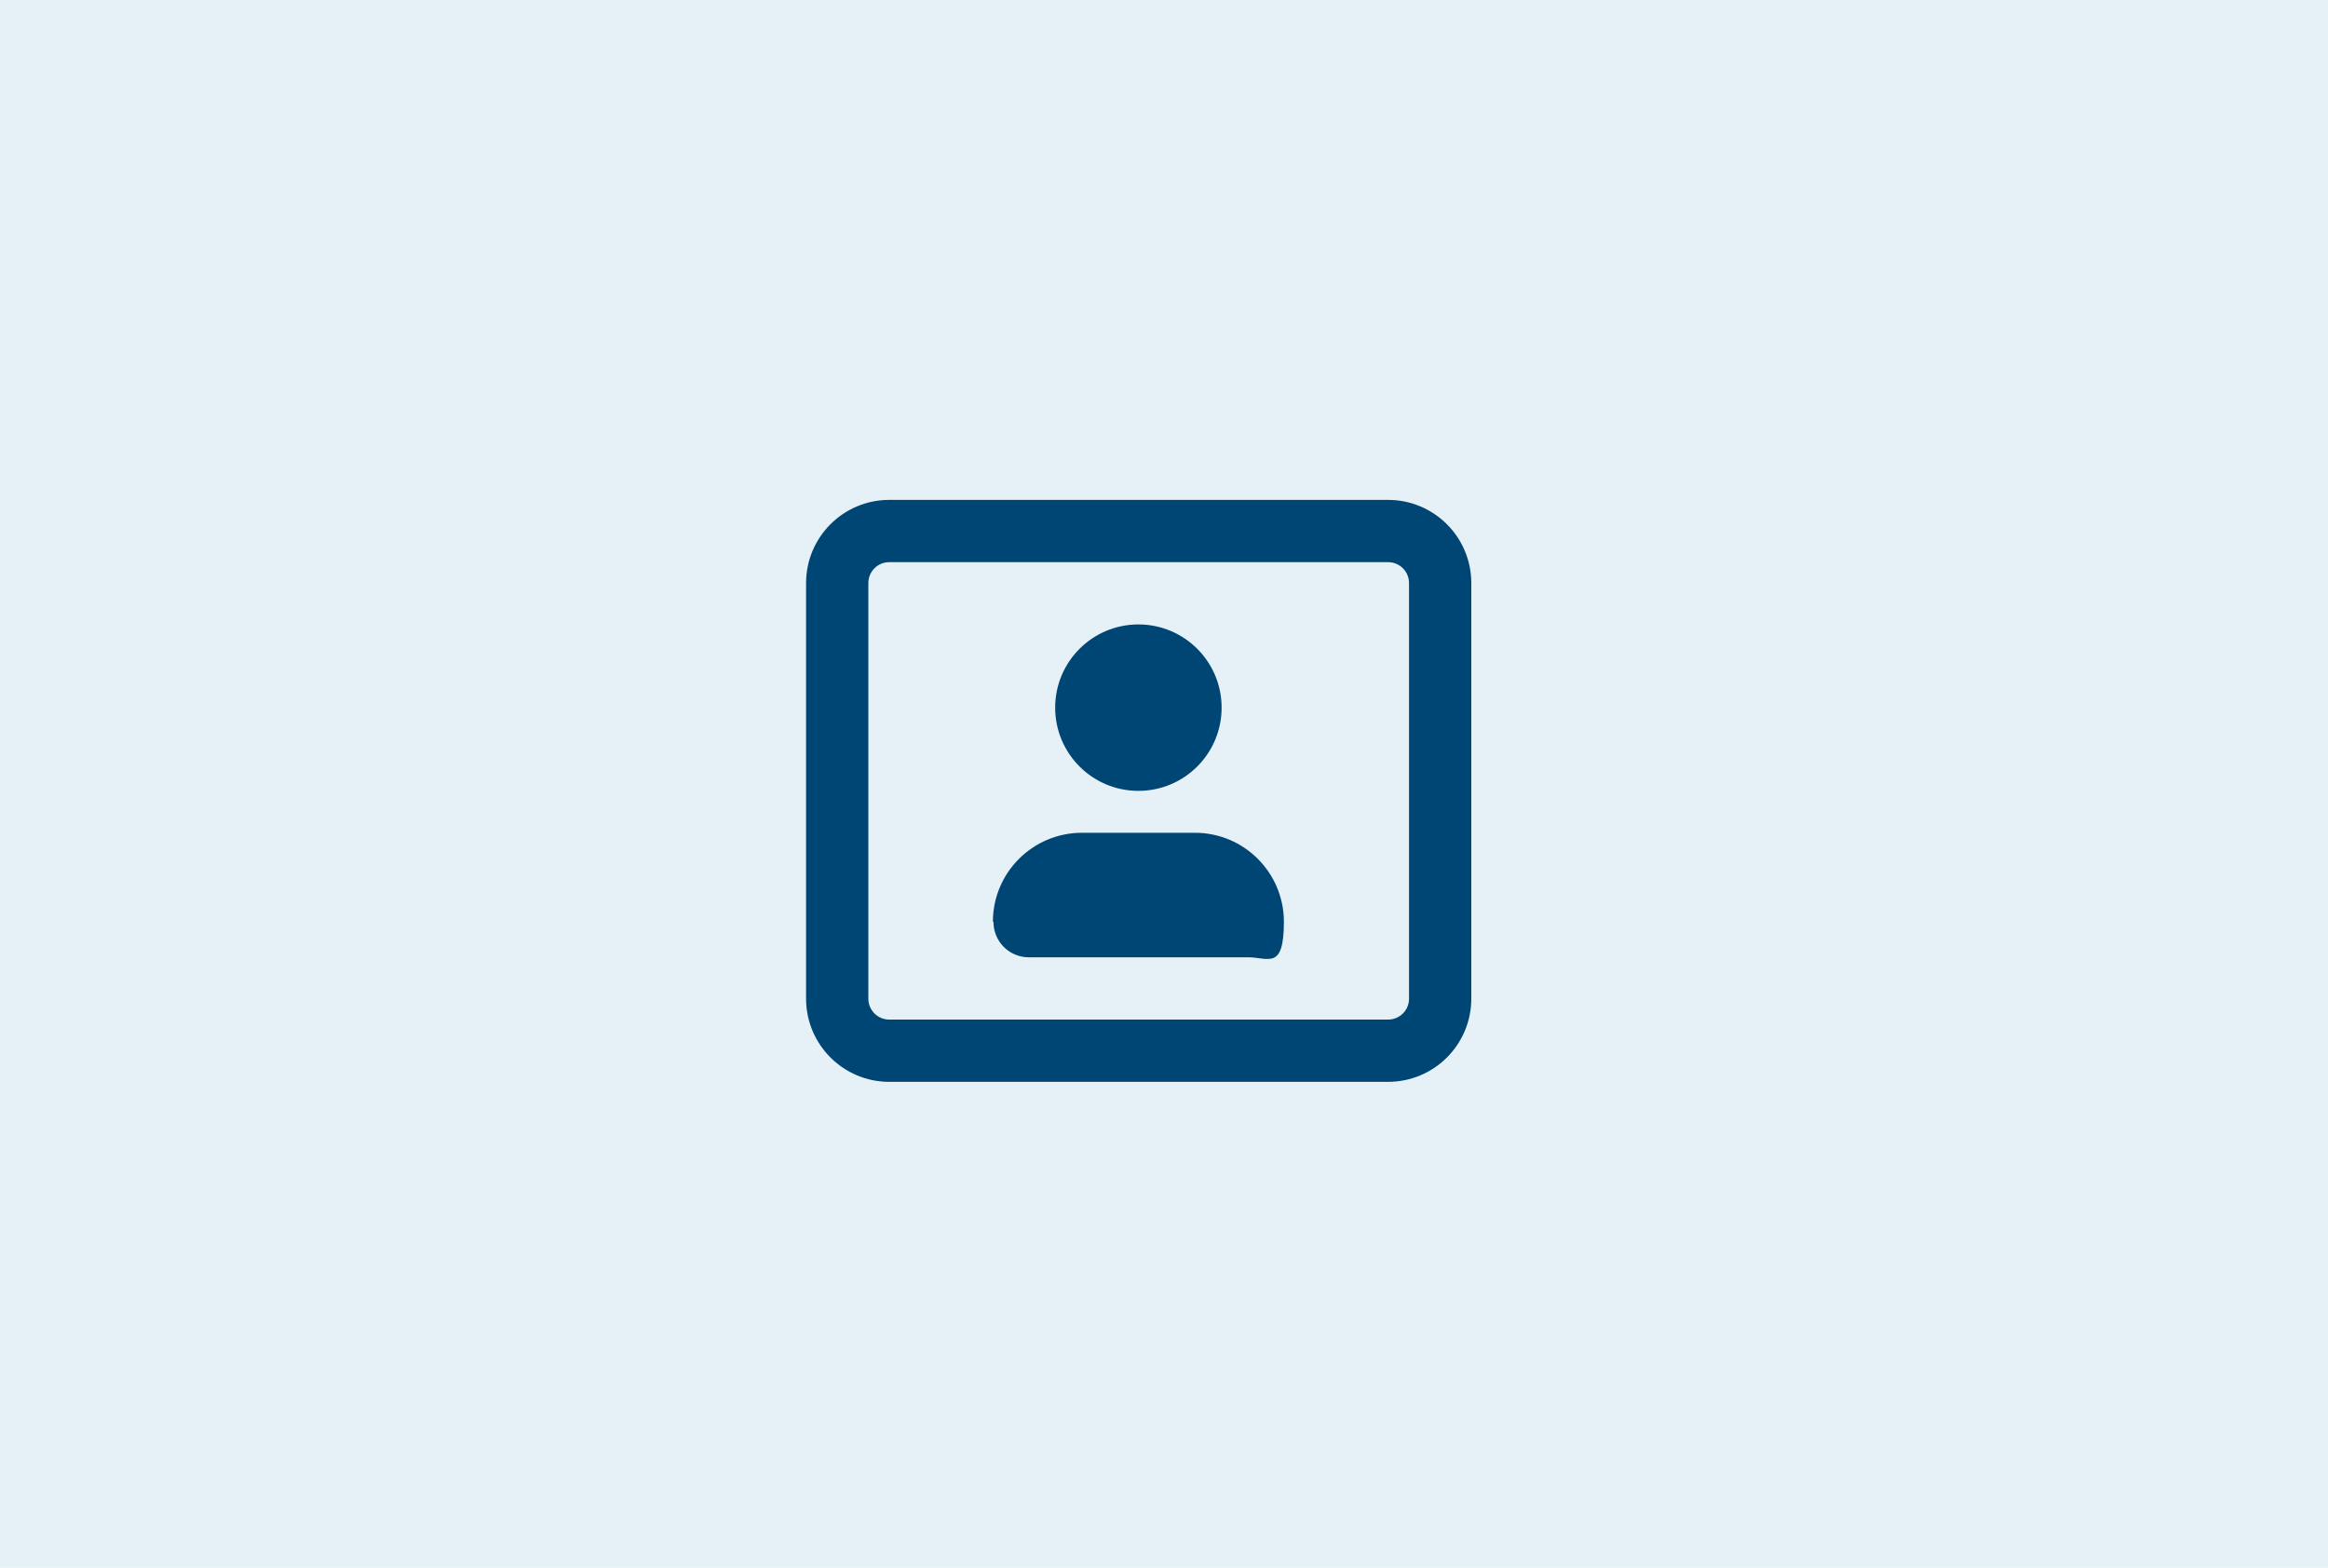 <?xml version="1.0" encoding="UTF-8"?>
<svg id="Layer_1" xmlns="http://www.w3.org/2000/svg" version="1.1" viewBox="0 0 400 269.4">
  <!-- Generator: Adobe Illustrator 29.4.0, SVG Export Plug-In . SVG Version: 2.1.0 Build 152)  -->
  <defs>
    <style>
      .st0 {
        fill: #004674;
      }

      .st1 {
        fill: #e6f1f7;
      }
    </style>
  </defs>
  <rect class="st1" width="400" height="269.4"/>
  <path class="st0" d="M152.8,96.6c-2,0-3.6,1.6-3.6,3.6v71.4c0,2,1.6,3.6,3.6,3.6h85.7c2,0,3.6-1.6,3.6-3.6v-71.4c0-2-1.6-3.6-3.6-3.6h-85.7ZM138.5,100.2c0-7.9,6.4-14.3,14.3-14.3h85.7c7.9,0,14.3,6.4,14.3,14.3v71.4c0,7.9-6.4,14.3-14.3,14.3h-85.7c-7.9,0-14.3-6.4-14.3-14.3v-71.4ZM181.3,121.6c0-7.9,6.4-14.3,14.3-14.3s14.3,6.4,14.3,14.3-6.4,14.3-14.3,14.3-14.3-6.4-14.3-14.3ZM170.6,158.4c0-8.5,6.9-15.3,15.3-15.3h19.4c8.5,0,15.3,6.9,15.3,15.3s-2.7,6.1-6.1,6.1h-37.7c-3.4,0-6.1-2.7-6.1-6.1h0Z"/>
</svg>